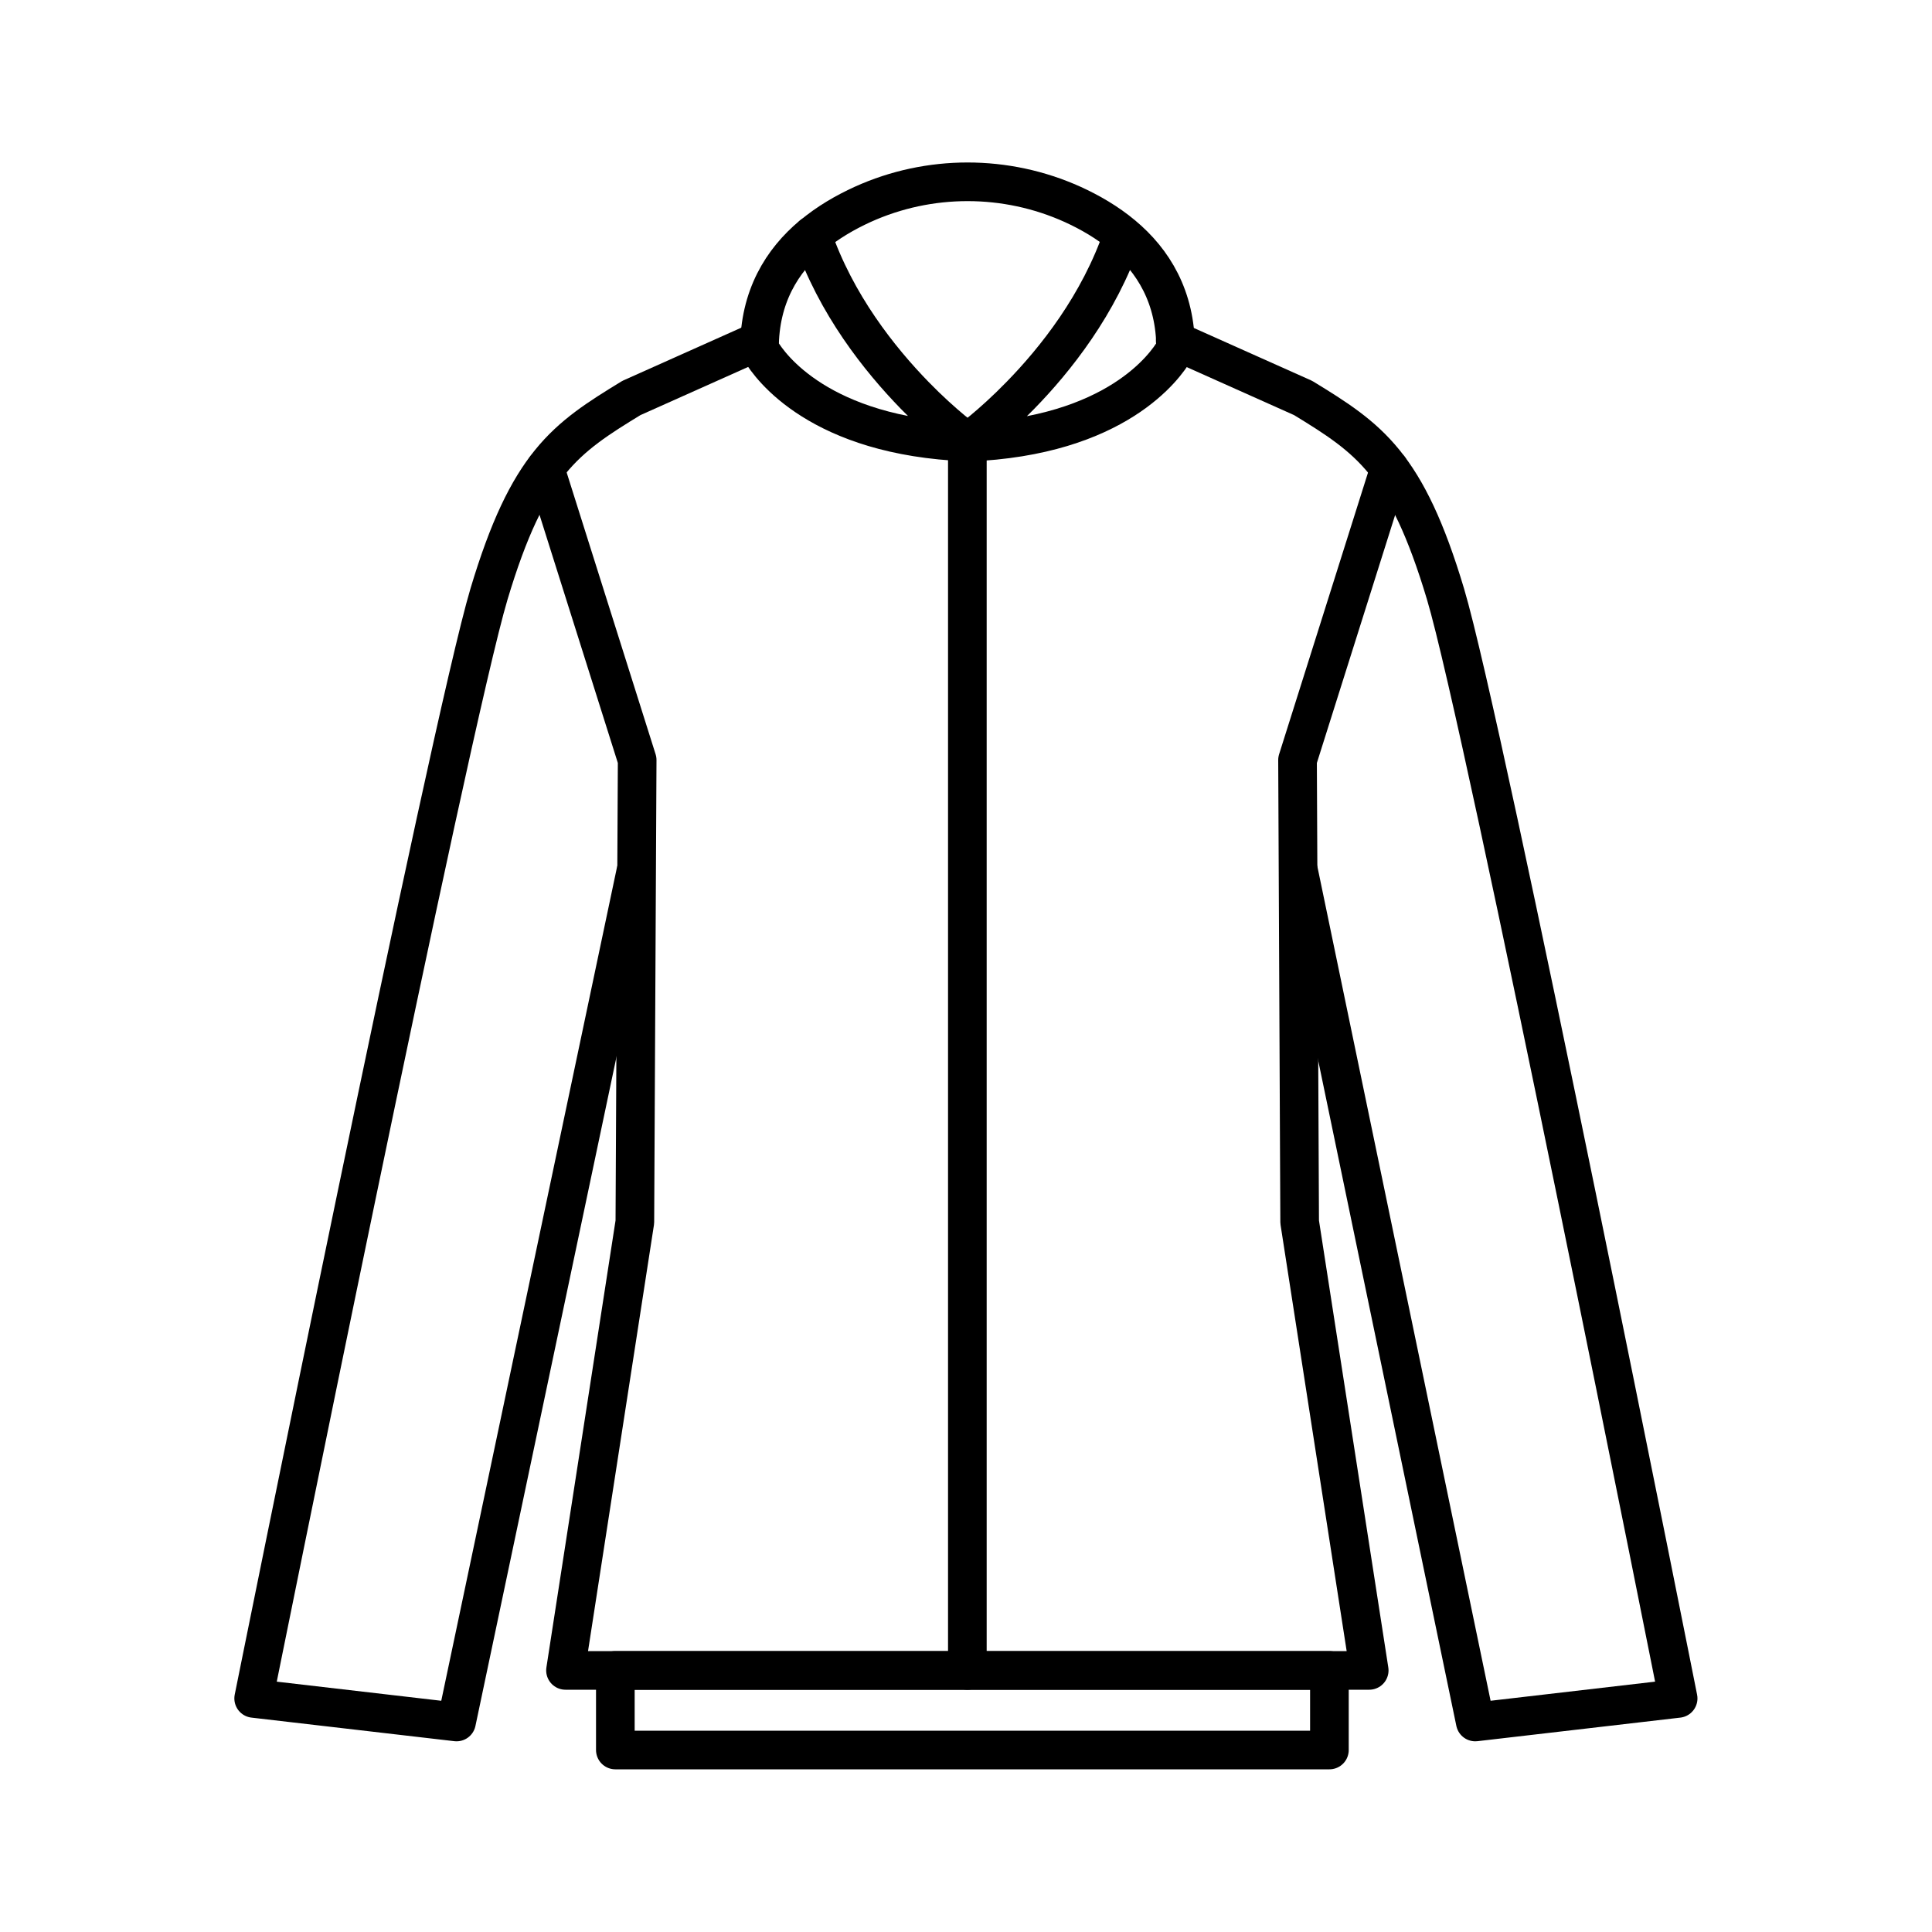 <?xml version="1.0" encoding="UTF-8"?>
<svg id="Layer_1" data-name="Layer 1" xmlns="http://www.w3.org/2000/svg" viewBox="0 0 100 100">
  <defs>
    <style>
      .cls-1 {
        fill: none;
        stroke: #000;
        stroke-linecap: round;
        stroke-linejoin: round;
        stroke-width: 2px;
      }
    </style>
  </defs>
  <g>
    <path class="cls-1" d="M39.3,17.64l-6.62,2.96c-3.42,2.09-5.34,3.37-7.37,10.15s-12.18,57.16-12.18,57.16l10.5,1.22,9.28-44.02"/>
    <path class="cls-1" d="M60.83,17.64l6.62,2.96c3.42,2.09,5.34,3.37,7.37,10.15s12.04,57.16,12.04,57.16l-10.5,1.22-9.14-44.02"/>
    <polyline class="cls-1" points="28.22 24.26 32.98 39.34 32.86 63.25 29.27 86.46 70.87 86.46 67.27 63.25 67.16 39.34 71.92 24.26"/>
    <line class="cls-1" x1="50.07" y1="22.89" x2="50.07" y2="86.46"/>
    <g>
      <path class="cls-1" d="M58.11,12.19c-1.22,3.58-3.49,6.43-5.31,8.29-1.52,1.56-2.72,2.41-2.72,2.41,7.74-.3,10.27-4,10.7-4.73.05-.08.07-.12.07-.12,0-2.67-1.16-4.55-2.73-5.86-.8-.67-1.7-1.19-2.6-1.6-3.45-1.56-7.43-1.56-10.87,0-.9.41-1.8.93-2.6,1.6"/>
      <path class="cls-1" d="M39.39,18.19c-.06-.09-.08-.15-.08-.15,0-2.67,1.16-4.55,2.73-5.86,1.22,3.58,3.5,6.43,5.31,8.29,1.52,1.56,2.72,2.41,2.72,2.41-7.66-.3-10.22-3.93-10.68-4.7"/>
    </g>
  </g>
  <rect class="cls-1" x="31.85" y="86.46" width="36.96" height="4.12"/>
</svg>